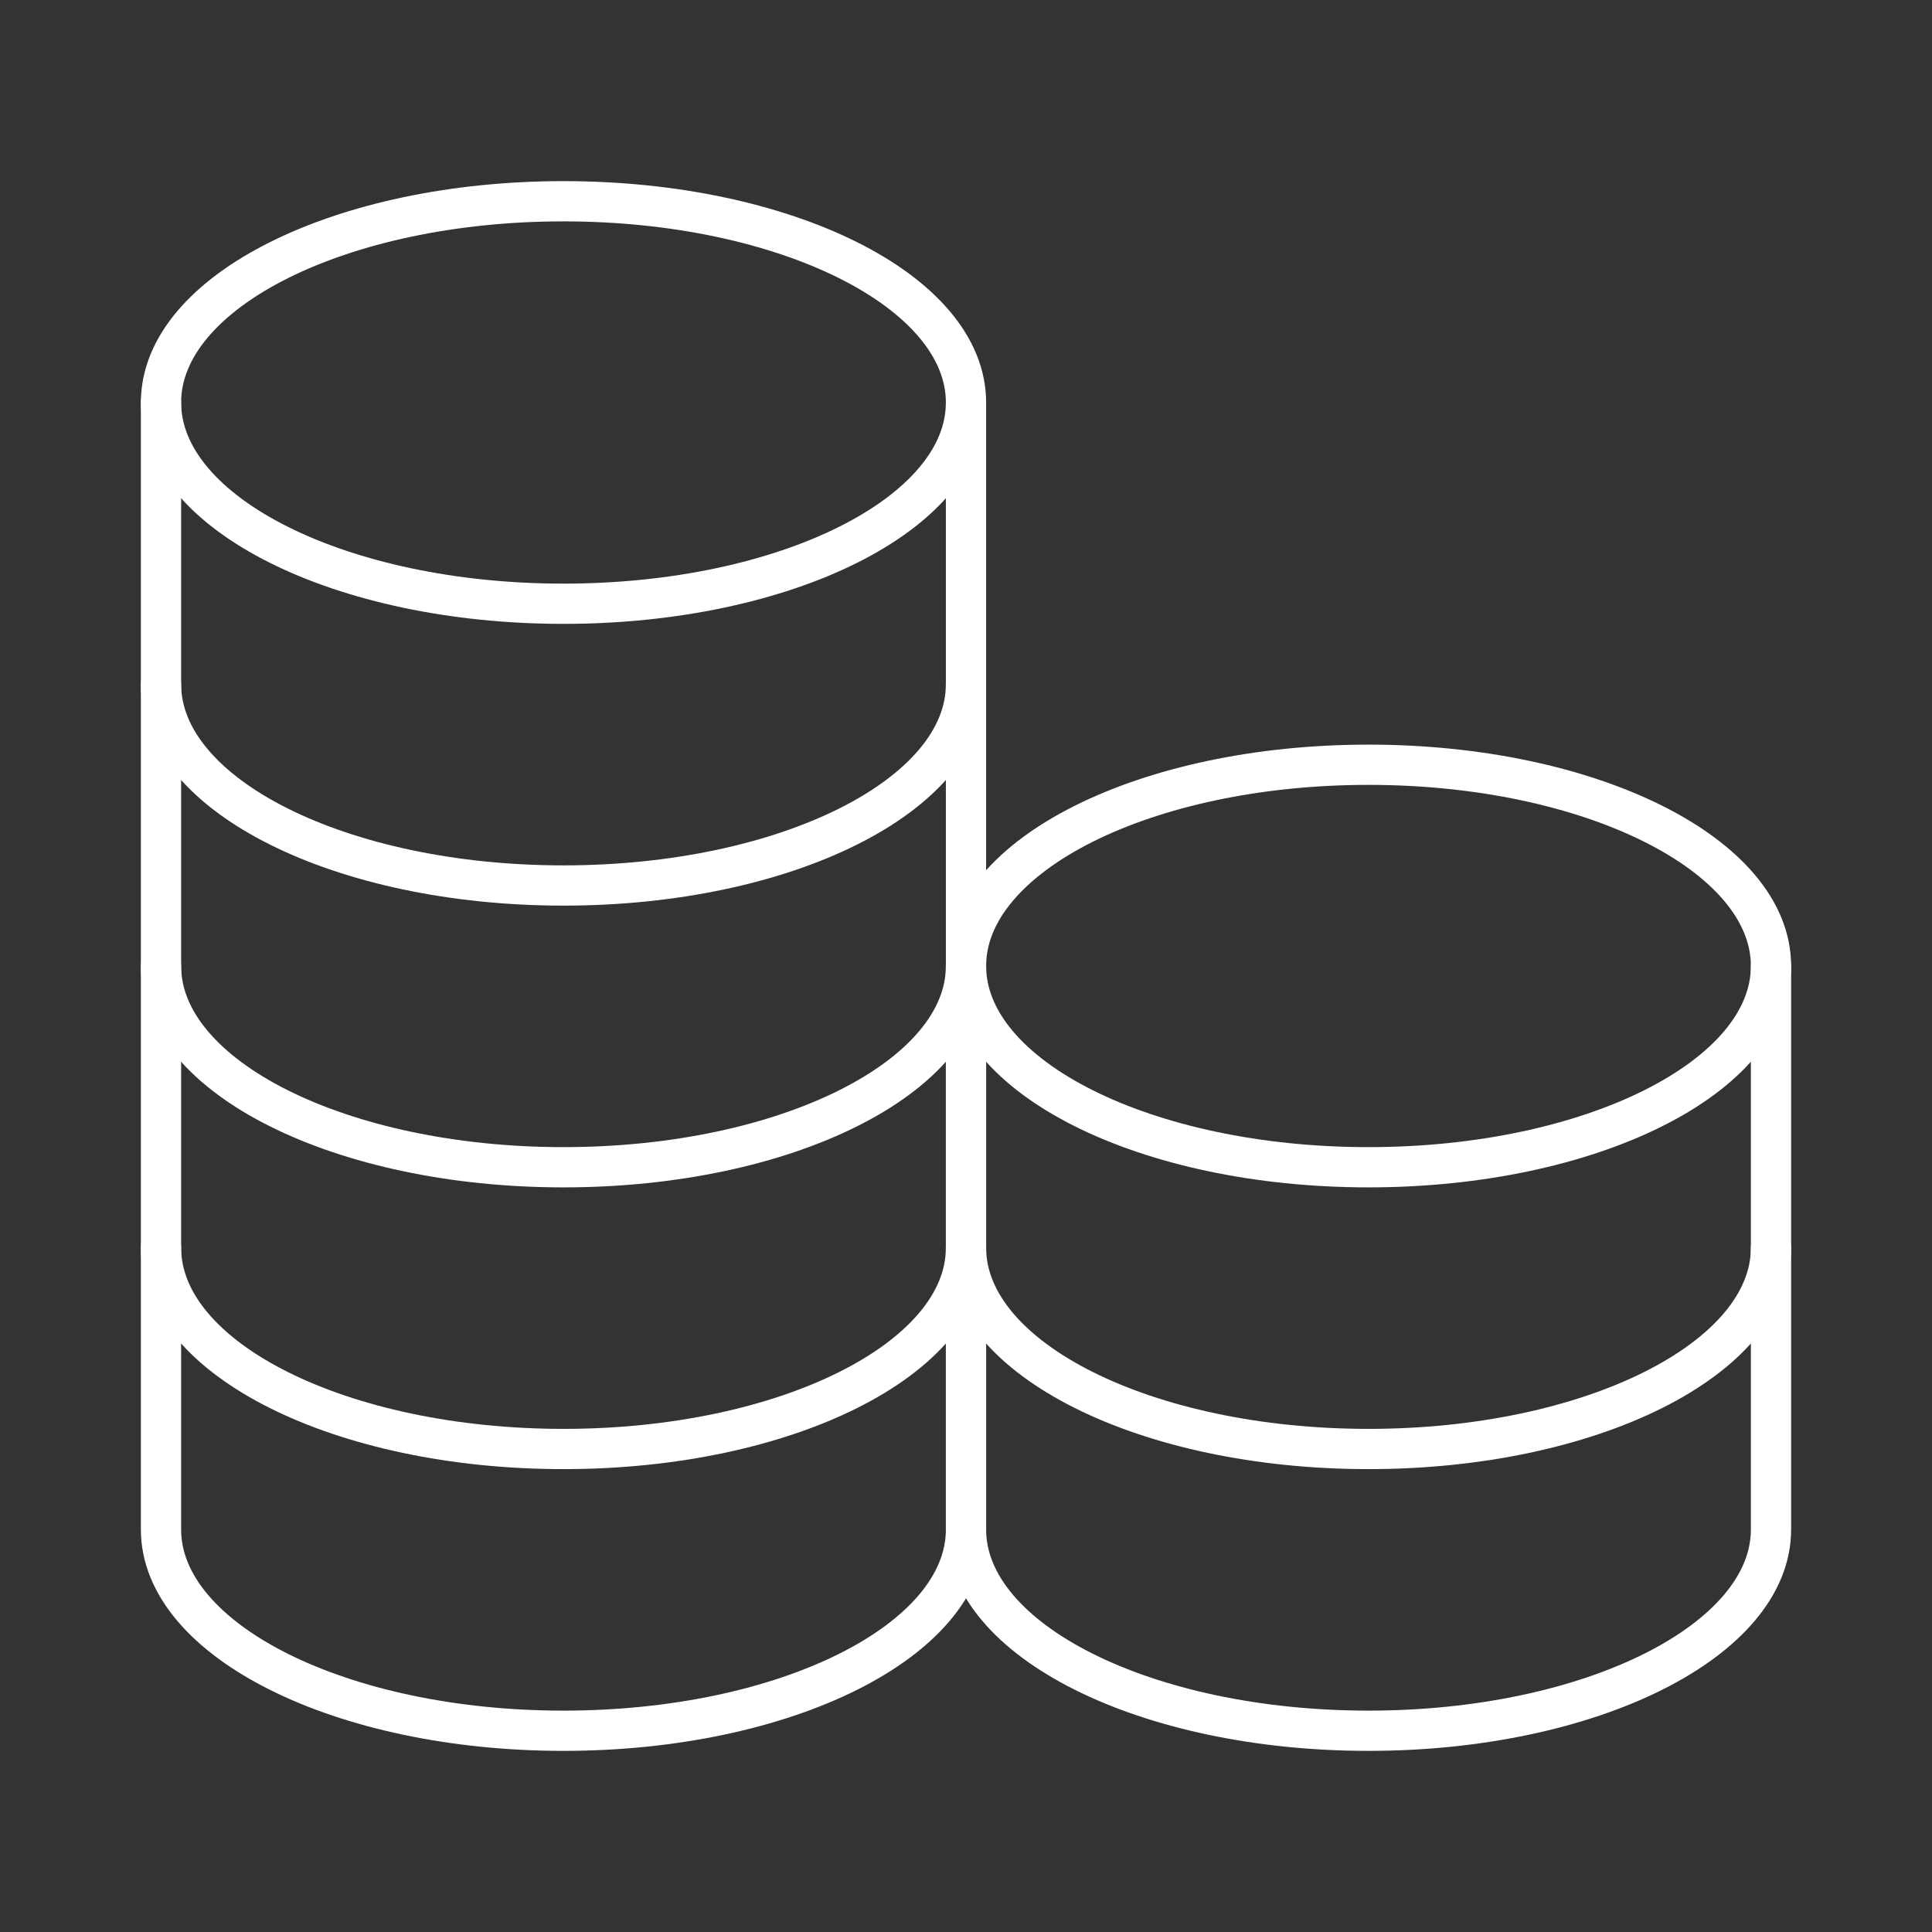 <svg width="72" height="72" viewBox="0 0 72 72" fill="none" xmlns="http://www.w3.org/2000/svg">
<rect x="0" y="0" width="72" height="72" fill="#333333" stroke="none"/>
<path d="M21 22.5C29.284 22.5 36 19.142 36 15C36 10.858 29.284 7.5 21 7.5C12.716 7.5 6 10.858 6 15C6 19.142 12.716 22.5 21 22.5Z" stroke="white" stroke-width="1.5" stroke-linecap="round" stroke-linejoin="round"/>
<path d="M6 15C6 15 6 21.358 6 25.5C6 29.642 12.716 33 21 33C29.284 33 36 29.642 36 25.5C36 23.047 36 15 36 15" stroke="white" stroke-width="1.5" stroke-linecap="round" stroke-linejoin="round"/>
<path d="M6 25.5C6 25.5 6 31.858 6 36C6 40.142 12.716 43.5 21 43.5C29.284 43.5 36 40.142 36 36C36 33.547 36 25.5 36 25.5" stroke="white" stroke-width="1.5" stroke-linecap="round" stroke-linejoin="round"/>
<path d="M6 36C6 36 6 42.358 6 46.5C6 50.642 12.716 54 21 54C29.284 54 36 50.642 36 46.5C36 44.047 36 36 36 36" stroke="white" stroke-width="1.5" stroke-linecap="round" stroke-linejoin="round"/>
<path d="M6 46.5C6 46.5 6 52.858 6 57C6 61.142 12.716 64.5 21 64.5C29.284 64.5 36 61.142 36 57C36 54.547 36 46.5 36 46.5" stroke="white" stroke-width="1.5" stroke-linecap="round" stroke-linejoin="round"/>
<path d="M51 43.5C59.284 43.5 66 40.142 66 36C66 31.858 59.284 28.5 51 28.5C42.716 28.5 36 31.858 36 36C36 40.142 42.716 43.5 51 43.5Z" stroke="white" stroke-width="1.5" stroke-linecap="round" stroke-linejoin="round"/>
<path d="M36 36C36 36 36 42.358 36 46.5C36 50.642 42.716 54 51 54C59.284 54 66 50.642 66 46.5C66 44.047 66 36 66 36" stroke="white" stroke-width="1.5" stroke-linecap="round" stroke-linejoin="round"/>
<path d="M36 46.5C36 46.5 36 52.858 36 57C36 61.142 42.716 64.5 51 64.5C59.284 64.5 66 61.142 66 57C66 54.547 66 46.5 66 46.5" stroke="white" stroke-width="1.5" stroke-linecap="round" stroke-linejoin="round"/>
</svg>
